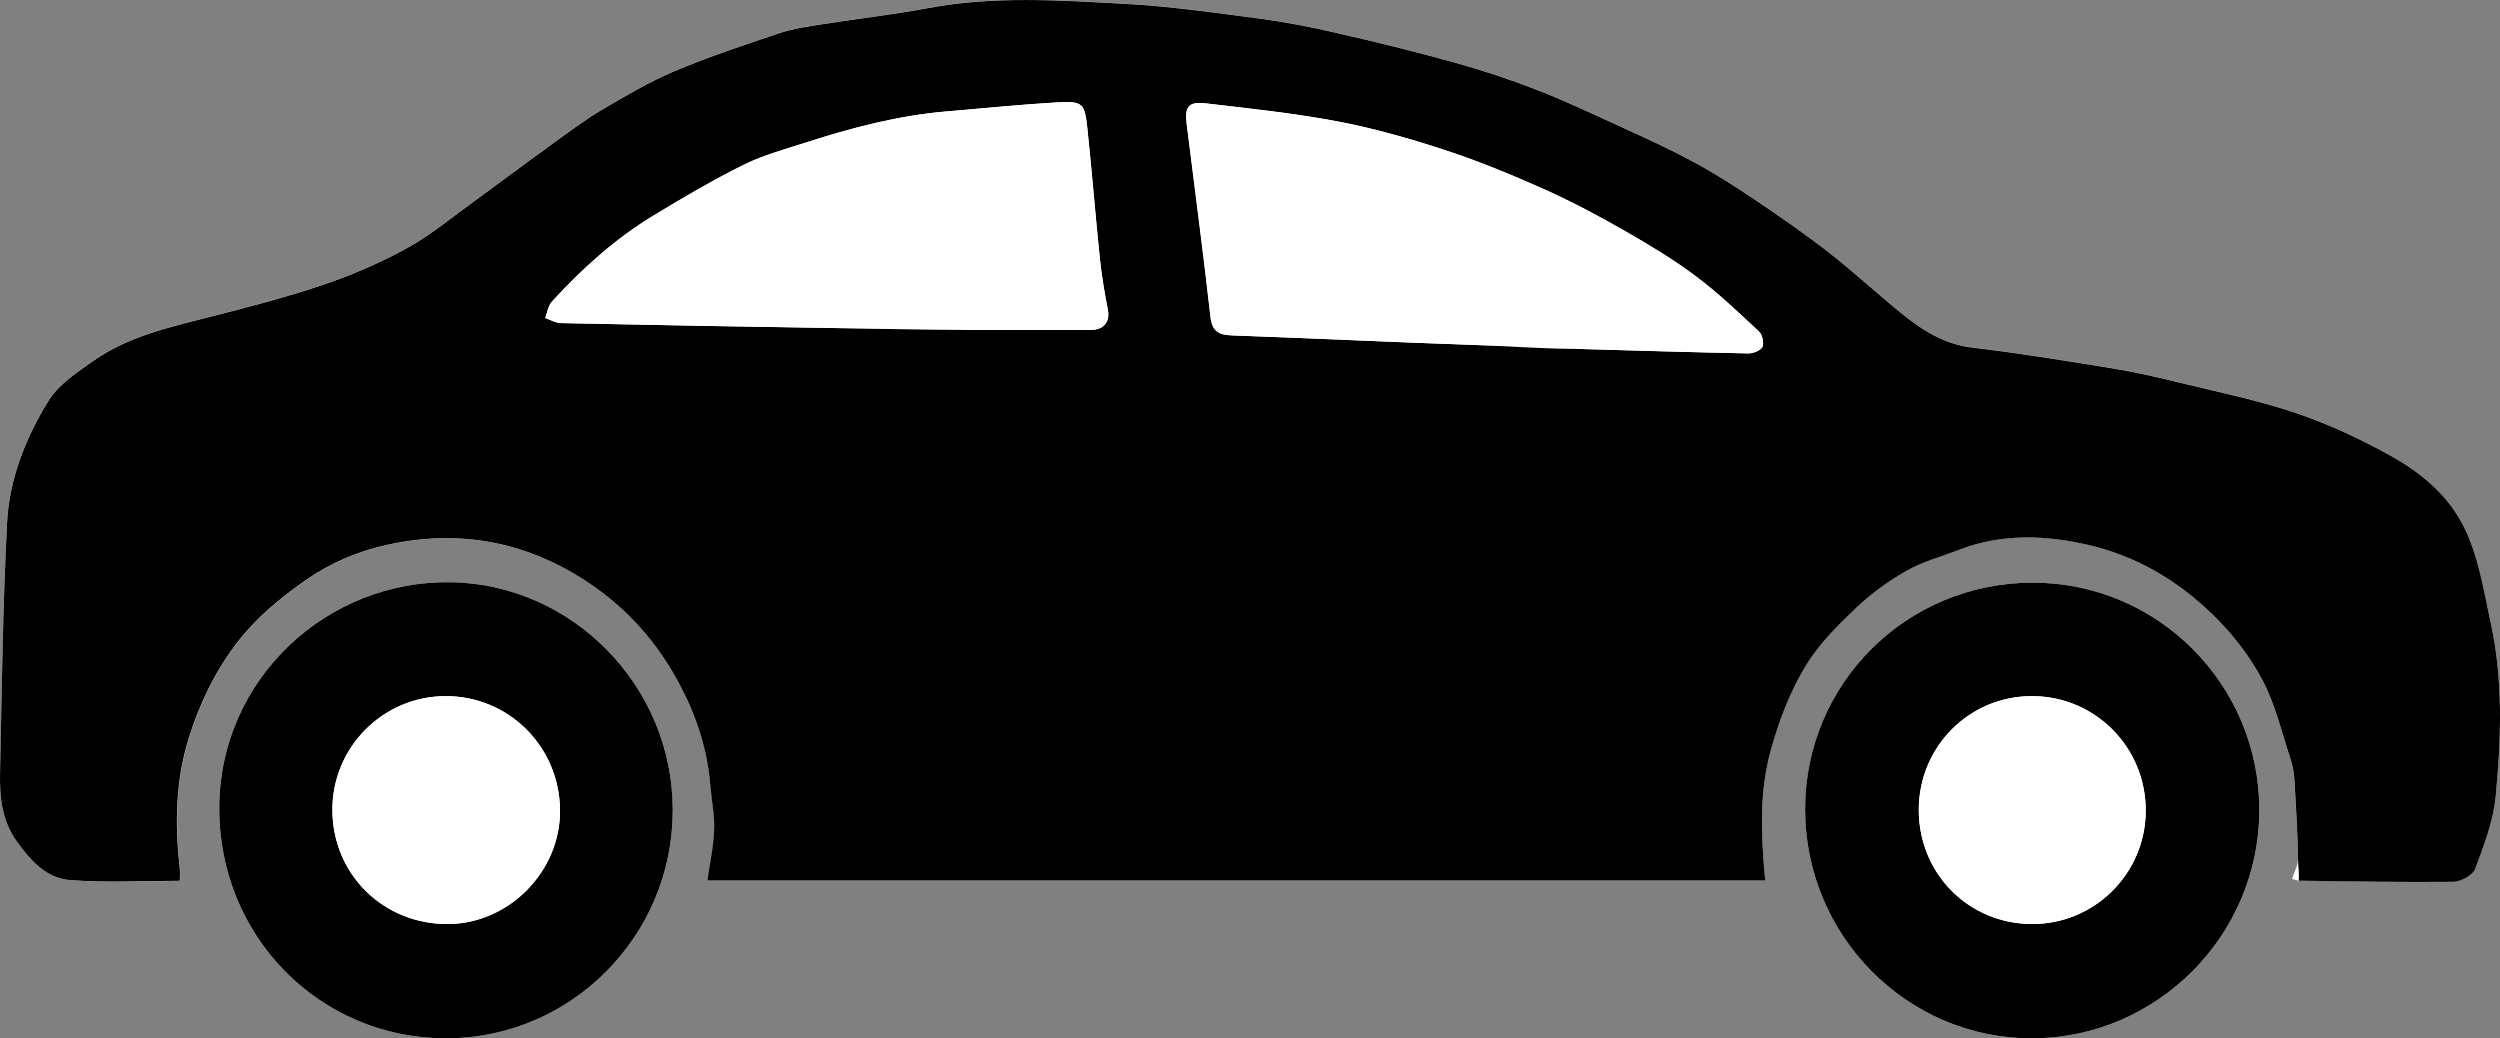 <?xml version="1.0" encoding="UTF-8"?>
<svg id="a" data-name="Ebene 1" xmlns="http://www.w3.org/2000/svg" viewBox="0 0 423.79 176.03">
  <rect x="0" y="0" width="423.79" height="176.03" fill="#808080" stroke="none"/>
  <defs>
    <style>
      .b {
        fill: #fff;
      }
    </style>
  </defs>
  <path class="b" d="M299.22,149.26c-.7-7.69-1.06-14.91,.98-22.2,1.43-5.13,3.29-10.04,6.04-14.45,2.23-3.59,5.36-6.7,8.46-9.64,2.54-2.41,5.46-4.52,8.51-6.24,2.74-1.55,5.88-2.38,8.85-3.53,7.33-2.84,14.9-2.51,22.25-.76,6.38,1.52,12.24,4.49,17.47,8.79,4.81,3.95,8.78,8.55,11.64,13.88,2.25,4.19,3.35,9,4.86,13.57,.41,1.24,.6,2.59,.68,3.9,.26,4.34,.51,8.69,.58,13.04,.02,1.1-.64,2.21-1.01,3.37,.65,.17,.89,.28,1.12,.28,8.74,.1,17.48,.29,26.21,.19,1.29-.01,3.3-1.12,3.71-2.2,1.49-3.98,3.09-8.1,3.48-12.28,.94-9.81,1.3-19.68-.85-29.46-1.06-4.82-1.78-9.62-3.67-14.32-2.62-6.52-7.42-10.66-13.1-13.86-5.15-2.91-10.62-5.44-16.22-7.34-6.42-2.18-13.12-3.54-19.72-5.15-3.75-.92-7.53-1.78-11.34-2.41-7.91-1.29-15.83-2.59-23.79-3.53-4.74-.56-8.44-2.9-11.94-5.73-4.21-3.4-8.19-7.1-12.45-10.43-4.03-3.14-8.25-6.05-12.49-8.91-3.36-2.26-6.78-4.46-10.34-6.38-4.01-2.16-8.17-4.05-12.31-5.95-4.71-2.16-9.41-4.38-14.23-6.26-4.56-1.77-9.23-3.33-13.94-4.64-6.71-1.87-13.49-3.53-20.28-5.09-4.33-1-8.71-1.84-13.12-2.42-7.47-.98-14.96-2.05-22.47-2.46-11.17-.61-22.36-1.38-33.51,.72-5.9,1.11-11.89,1.78-17.83,2.72-2.45,.39-4.96,.73-7.3,1.51-6.01,2.01-12.04,4.02-17.88,6.48-4.25,1.79-8.26,4.17-12.24,6.52-2.92,1.72-5.65,3.78-8.4,5.77-4.37,3.16-8.67,6.4-13.04,9.57-3.77,2.74-7.39,5.78-11.44,8.02-4.51,2.5-9.33,4.59-14.22,6.25-6.36,2.16-12.89,3.84-19.4,5.51-6.89,1.76-13.86,3.32-19.78,7.49-2.73,1.93-5.8,3.92-7.49,6.65-3.9,6.29-6.69,13.3-7.07,20.74C.48,102.71,.31,116.84,.01,130.96c-.09,4.12,.26,8.08,2.9,11.73,2.37,3.27,5.01,6.22,8.99,6.52,6.17,.47,12.39,.12,18.61,.12,0-.63,.06-1.29,0-1.94-.84-7.52-.77-14.9,1.53-22.28,1.86-5.95,4.49-11.38,8.26-16.25,3.23-4.18,7.23-7.47,11.59-10.51,4.26-2.97,8.9-4.9,13.75-5.97,12.19-2.69,23.64-.6,34.15,6.42,6.63,4.43,11.72,10.21,15.41,17.16,2.82,5.33,4.75,11.02,5.23,17.11,.2,2.54,.75,5.08,.66,7.61-.1,2.85-.74,5.69-1.15,8.6h179.3Zm45.38-50.49c-21.38,0-38.57,17.09-38.59,38.37-.02,21.45,17.26,38.92,38.47,38.88,21.14-.04,38.48-17.43,38.52-38.63,.04-21.3-17.17-38.62-38.4-38.62Zm-230.56,38.63c.03-21.09-16.99-38.34-37.55-38.7-21.04-.37-39.09,16.32-39.32,37.93-.23,21.96,16.93,39.39,38.42,39.39,21.17,0,38.42-17.32,38.45-38.62Z"/>
  <path d="M299.22,149.26H119.91c.41-2.91,1.05-5.74,1.15-8.6,.09-2.52-.46-5.07-.66-7.61-.48-6.09-2.4-11.79-5.23-17.11-3.69-6.96-8.78-12.73-15.41-17.16-10.5-7.02-21.96-9.11-34.15-6.42-4.85,1.07-9.49,3-13.75,5.97-4.37,3.05-8.37,6.34-11.59,10.51-3.77,4.88-6.4,10.31-8.26,16.25-2.31,7.38-2.37,14.76-1.53,22.28,.07,.65,0,1.32,0,1.94-6.21,0-12.44,.35-18.61-.12-3.98-.3-6.62-3.25-8.99-6.52C.27,139.04-.07,135.07,.01,130.96c.3-14.12,.47-28.25,1.19-42.35,.38-7.44,3.17-14.45,7.07-20.74,1.69-2.72,4.76-4.72,7.49-6.65,5.92-4.18,12.89-5.73,19.78-7.49,6.51-1.66,13.04-3.35,19.4-5.51,4.89-1.66,9.71-3.75,14.22-6.25,4.05-2.25,7.67-5.29,11.44-8.02,4.36-3.16,8.67-6.41,13.04-9.57,2.76-1.99,5.48-4.05,8.4-5.77,3.98-2.35,8-4.73,12.24-6.52,5.83-2.46,11.87-4.47,17.88-6.48,2.34-.78,4.85-1.12,7.3-1.51,5.94-.94,11.92-1.61,17.83-2.72,11.14-2.1,22.34-1.33,33.51-.72,7.51,.41,15,1.48,22.47,2.46,4.4,.58,8.79,1.42,13.12,2.42,6.79,1.56,13.57,3.22,20.28,5.09,4.71,1.31,9.38,2.86,13.94,4.64,4.83,1.88,9.52,4.1,14.23,6.26,4.14,1.9,8.3,3.78,12.31,5.95,3.56,1.92,6.98,4.12,10.34,6.38,4.24,2.86,8.46,5.77,12.49,8.91,4.27,3.33,8.24,7.03,12.45,10.43,3.5,2.83,7.2,5.17,11.94,5.73,7.96,.94,15.88,2.24,23.79,3.53,3.81,.62,7.59,1.49,11.34,2.41,6.6,1.61,13.3,2.97,19.72,5.15,5.6,1.9,11.06,4.44,16.22,7.34,5.68,3.2,10.47,7.34,13.1,13.86,1.89,4.69,2.61,9.5,3.67,14.32,2.14,9.78,1.78,19.65,.85,29.46-.4,4.18-1.99,8.3-3.48,12.28-.4,1.08-2.42,2.18-3.71,2.2-8.73,.1-17.47-.09-26.21-.19h0c.13-1.27-.09-2.56-.11-3.66-.07-4.35-.32-8.69-.58-13.04-.08-1.31-.26-2.66-.68-3.9-1.51-4.57-2.61-9.39-4.86-13.57-2.87-5.33-6.84-9.93-11.64-13.88-5.23-4.29-11.09-7.27-17.47-8.79-7.35-1.75-14.93-2.08-22.25,.76-2.97,1.15-6.11,1.98-8.85,3.53-3.05,1.72-5.97,3.84-8.51,6.24-3.1,2.94-6.23,6.05-8.46,9.64-2.74,4.42-4.6,9.32-6.04,14.45-2.04,7.29-1.68,14.51-.98,22.2Zm-32.05-90.73c0,.2,0,.4,0,.6,9.73,.27,19.46,.57,29.19,.77,.83,.02,2.11-.49,2.4-1.11,.31-.67-.02-2.08-.59-2.61-3.48-3.24-6.93-6.54-10.73-9.38-3.81-2.85-7.92-5.32-12.06-7.69-4.42-2.53-8.94-4.94-13.59-7.02-5.49-2.45-11.07-4.76-16.78-6.63-5.98-1.96-12.08-3.71-18.26-4.88-7.37-1.4-14.87-2.18-22.34-3.06-2.9-.34-3.6,.55-3.25,3.41,1.35,10.92,2.81,21.82,4.04,32.75,.29,2.56,1.43,3.08,3.7,3.17,13.94,.5,27.87,1.17,41.81,1.65,5.48,.19,10.97,.03,16.46,.03Zm-103.77-2.89v.29c7.16,0,14.32,0,21.47,0,2.25,0,3.3-1.38,2.92-3.38-.56-2.9-1.05-5.82-1.36-8.75-.76-7.35-1.34-14.72-2.12-22.07-.45-4.24-.8-4.61-5.09-4.37-6.17,.35-12.33,1-18.5,1.51-8.33,.68-16.35,2.78-24.26,5.34-3.52,1.14-7.15,2.11-10.44,3.75-5.2,2.58-10.22,5.53-15.18,8.54-6.53,3.96-12.18,9.02-17.3,14.65-.63,.69-.76,1.83-1.13,2.76,.88,.3,1.76,.84,2.65,.86,15.87,.33,31.74,.63,47.6,.86,6.91,.1,13.81,.02,20.72,.02Z"/>
  <path d="M344.59,98.77c21.23,0,38.45,17.32,38.4,38.62-.04,21.21-17.38,38.59-38.52,38.63-21.2,.04-38.49-17.43-38.47-38.88,.02-21.29,17.21-38.37,38.59-38.37Zm-19.33,38.53c0,10.81,8.48,19.34,19.24,19.33,10.59,0,19.18-8.56,19.23-19.15,.05-10.74-8.48-19.41-19.17-19.48-10.7-.07-19.3,8.54-19.3,19.29Z"/>
  <path d="M114.04,137.4c-.03,21.3-17.28,38.63-38.45,38.62-21.49,0-38.65-17.43-38.42-39.39,.22-21.61,18.28-38.3,39.32-37.93,20.56,.36,37.59,17.61,37.55,38.7Zm-57.69,0c.08,10.88,8.7,19.32,19.64,19.23,10.41-.08,19.15-9.08,18.94-19.51-.21-10.67-8.74-19.1-19.33-19.12-10.68-.01-19.33,8.7-19.25,19.39Z"/>
  <path class="b" d="M267.16,59.14c-5.49,0-10.98-.45-16.46-.63-13.94-.48-27.87-1.15-41.81-1.65-2.27-.08-3.41-.61-3.7-3.17-1.22-10.93-2.69-21.83-4.04-32.75-.35-2.86,.35-3.75,3.25-3.41,7.46,.88,14.96,1.66,22.34,3.06,6.18,1.17,12.28,2.92,18.26,4.88,5.71,1.87,11.29,4.18,16.78,6.63,4.65,2.08,9.16,4.49,13.59,7.02,4.14,2.36,8.25,4.84,12.06,7.69,3.8,2.84,7.25,6.14,10.73,9.38,.57,.53,.89,1.95,.59,2.61-.29,.62-1.57,1.13-2.4,1.11-9.73-.19-19.46-.49-29.19-.77,0-.2,0,.2,0,0Z"/>
  <path class="b" d="M163.4,55.93c-6.91,0-13.82-.21-20.72-.31-15.87-.23-31.74-.53-47.6-.86-.89-.02-1.77-.56-2.65-.86,.36-.93,.5-2.07,1.13-2.76,5.13-5.63,10.77-10.69,17.3-14.65,4.97-3.01,9.99-5.96,15.18-8.54,3.29-1.63,6.92-2.61,10.44-3.75,7.91-2.56,15.93-4.66,24.26-5.34,6.17-.51,12.32-1.16,18.5-1.51,4.29-.24,4.64,.13,5.09,4.37,.78,7.35,1.35,14.72,2.12,22.07,.3,2.93,.8,5.85,1.36,8.75,.38,2-.67,3.38-2.92,3.38-7.16,.02-14.32,0-21.47,0,0-.1,0,.1,0,0Z"/>
  <path class="b" d="M325.27,137.3c0-10.76,8.61-19.36,19.3-19.29,10.69,.07,19.22,8.74,19.17,19.48-.05,10.59-8.65,19.15-19.23,19.15-10.76,0-19.24-8.52-19.24-19.33Z"/>
  <path class="b" d="M56.35,137.4c-.08-10.69,8.57-19.41,19.25-19.39,10.59,.01,19.12,8.45,19.33,19.12,.2,10.43-8.54,19.43-18.94,19.51-10.95,.08-19.56-8.36-19.64-19.23Z"/>
</svg>
